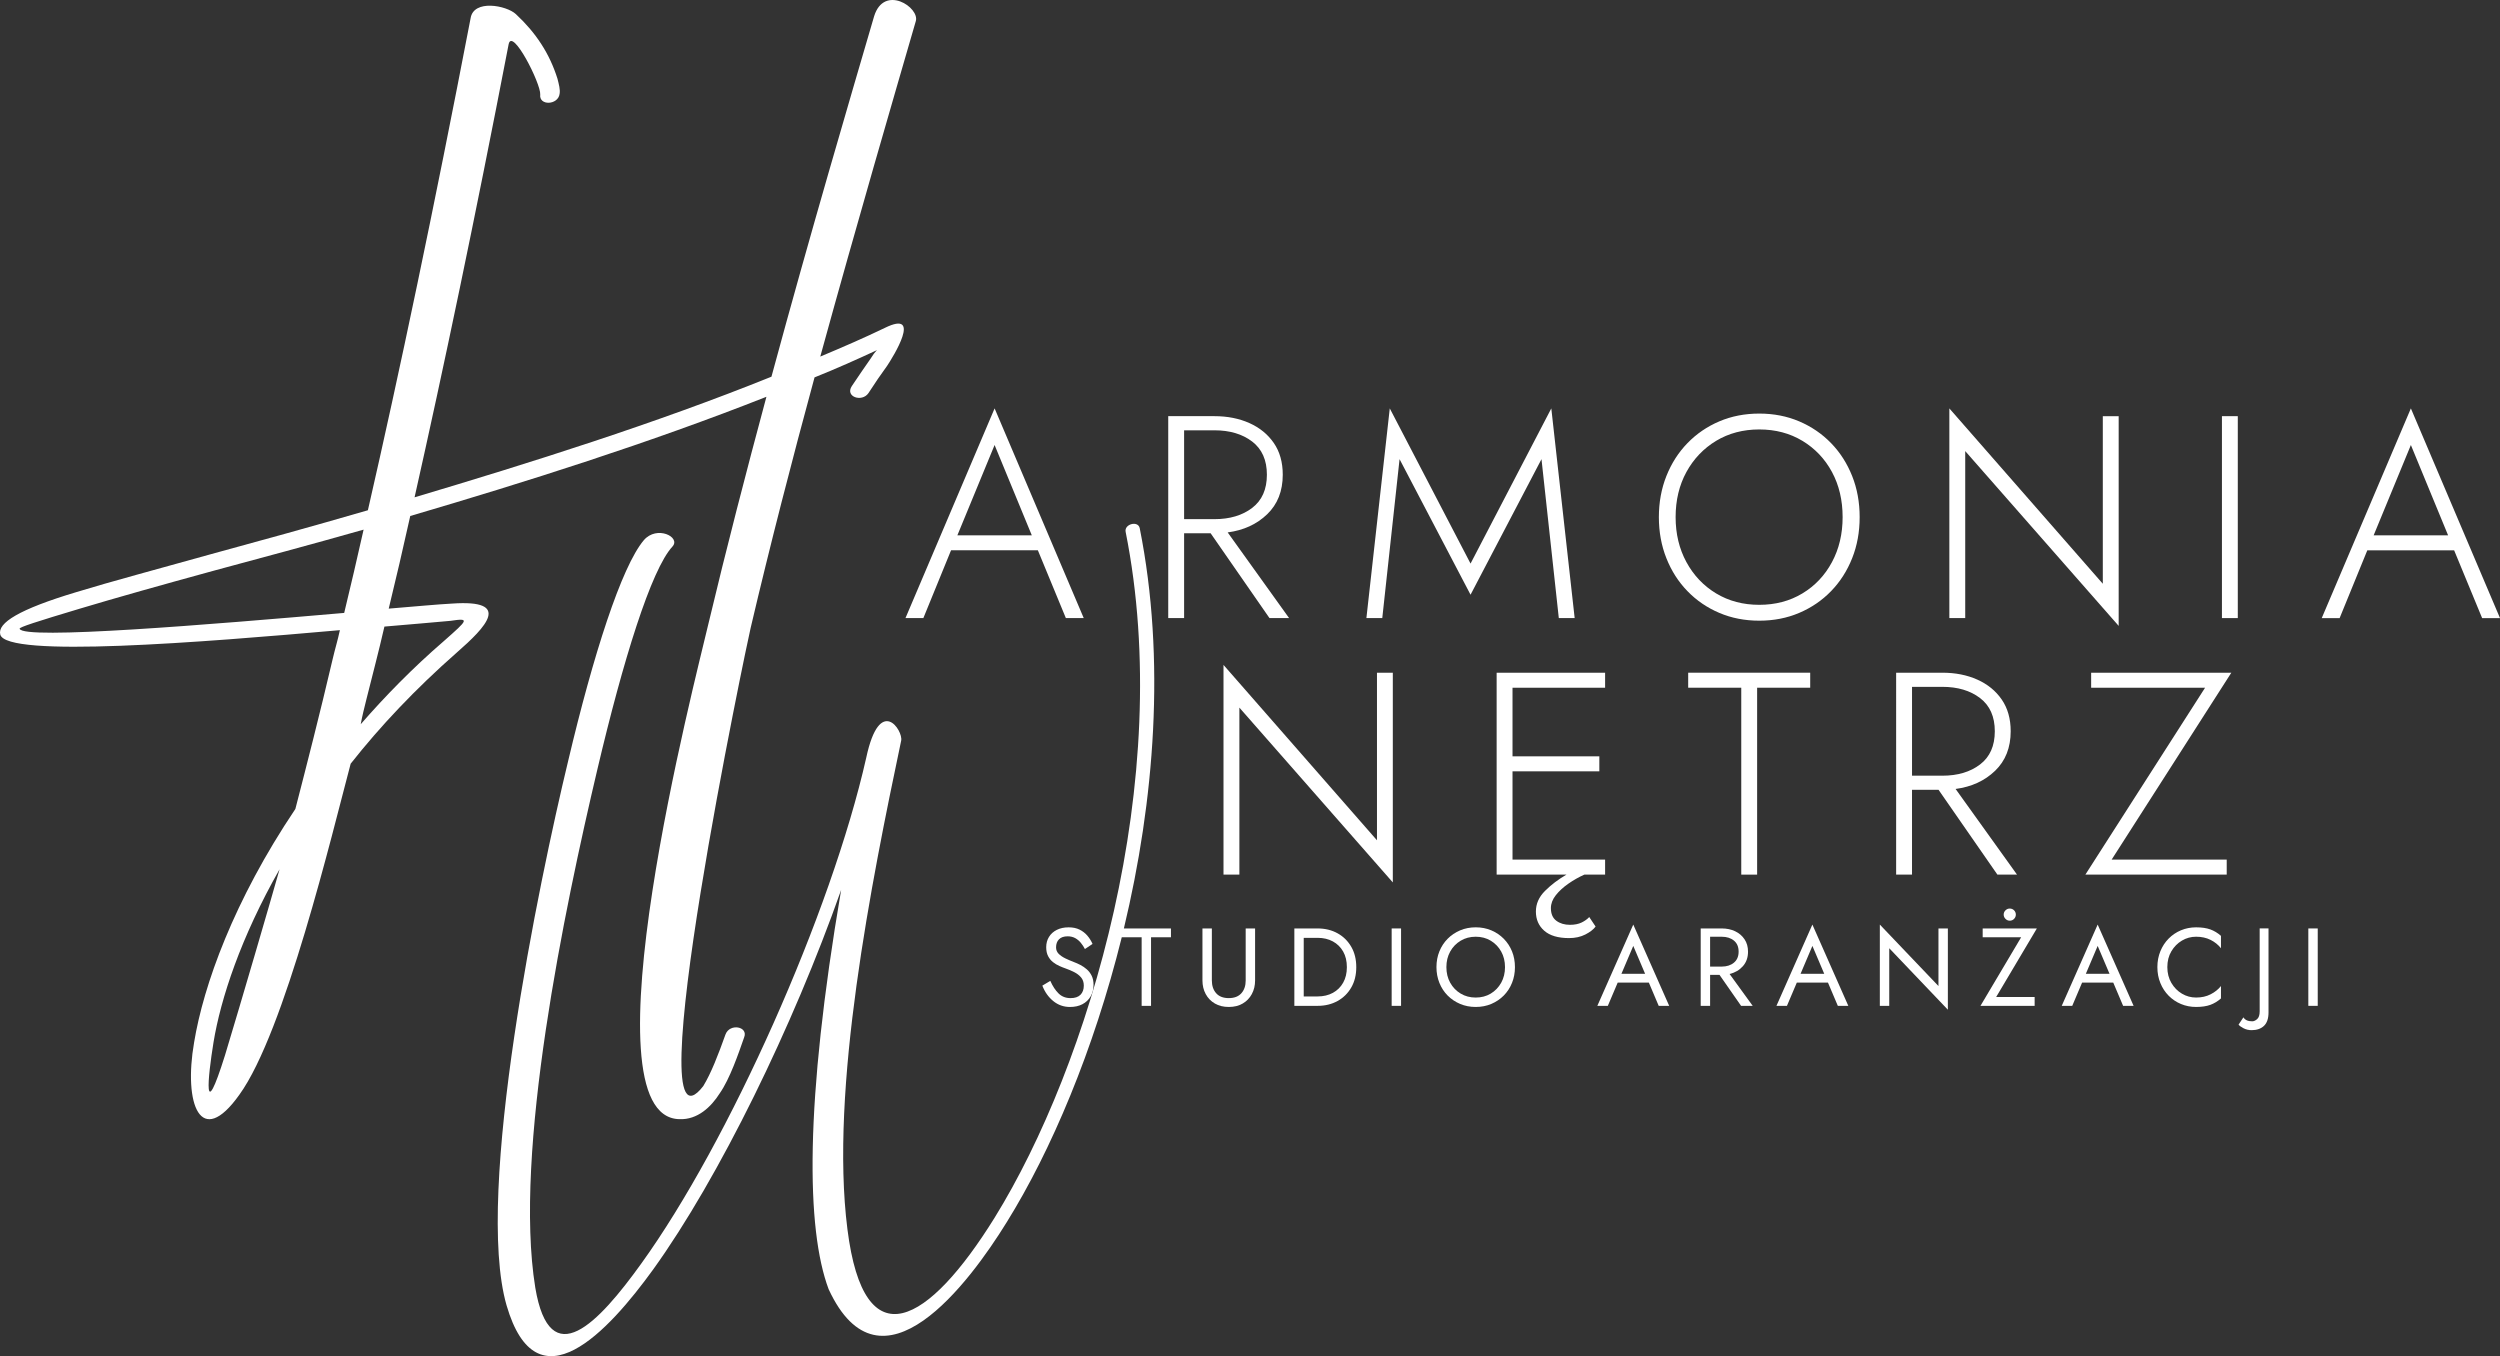 <?xml version="1.0" encoding="utf-8"?>
<!-- Generator: Adobe Illustrator 16.0.0, SVG Export Plug-In . SVG Version: 6.00 Build 0)  -->
<!DOCTYPE svg PUBLIC "-//W3C//DTD SVG 1.1//EN" "http://www.w3.org/Graphics/SVG/1.1/DTD/svg11.dtd">
<svg version="1.1" xmlns="http://www.w3.org/2000/svg" xmlns:xlink="http://www.w3.org/1999/xlink" x="0px" y="0px"
	 width="213.72px" height="115.935px" viewBox="0 0 213.72 115.935" enable-background="new 0 0 213.72 115.935"
	 xml:space="preserve">
<rect x="0" y="0" width="213.72" height="115.935" fill="#333333" stroke="none"/>
<g id="Layer_1">
</g>
<g id="Layer_3">
	<g>
		<path fill="#FFFFFF" d="M163.455,67.52h2.268l5.031,7.25h1.677l-5.252-7.324c1.364-0.181,2.49-0.697,3.378-1.553
			s1.332-1.981,1.332-3.379c0-1.068-0.256-1.972-0.765-2.712c-0.51-0.74-1.204-1.307-2.084-1.702
			c-0.88-0.394-1.878-0.592-2.996-0.592h-2.589h-0.643h-0.715V74.77h1.357V67.52z M163.455,58.717h2.589
			c1.315,0,2.392,0.32,3.23,0.961c0.839,0.642,1.258,1.587,1.258,2.836c0,1.25-0.419,2.195-1.258,2.836
			c-0.839,0.642-1.915,0.962-3.23,0.962h-2.589V58.717z"/>
		<path fill="#FFFFFF" d="M156.537,37.884c-0.773-0.797-1.683-1.418-2.726-1.862c-1.044-0.444-2.182-0.666-3.415-0.666
			c-1.232,0-2.372,0.222-3.416,0.666c-1.044,0.444-1.951,1.065-2.724,1.862c-0.774,0.797-1.373,1.735-1.8,2.811
			c-0.428,1.077-0.643,2.248-0.643,3.514s0.215,2.437,0.643,3.513c0.427,1.077,1.025,2.015,1.8,2.812
			c0.772,0.798,1.68,1.418,2.724,1.861c1.044,0.445,2.184,0.666,3.416,0.666c1.233,0,2.371-0.221,3.415-0.666
			c1.043-0.443,1.952-1.063,2.726-1.861c0.772-0.797,1.372-1.735,1.8-2.812c0.428-1.076,0.641-2.247,0.641-3.513
			s-0.213-2.437-0.641-3.514C157.909,39.619,157.31,38.681,156.537,37.884z M156.611,48.055c-0.608,1.135-1.451,2.027-2.528,2.676
			c-1.076,0.65-2.306,0.974-3.687,0.974s-2.609-0.324-3.687-0.974c-1.076-0.649-1.923-1.541-2.54-2.676
			c-0.616-1.133-0.924-2.416-0.924-3.846c0-1.447,0.308-2.733,0.924-3.86c0.617-1.125,1.464-2.012,2.54-2.663
			c1.077-0.648,2.306-0.973,3.687-0.973s2.61,0.325,3.687,0.973c1.077,0.651,1.92,1.538,2.528,2.663
			c0.607,1.127,0.911,2.413,0.911,3.86C157.522,45.639,157.219,46.922,156.611,48.055z"/>
		<polygon fill="#FFFFFF" points="119.646,39.252 125.714,50.842 131.779,39.252 133.259,52.839 134.615,52.839 132.618,34.913 
			125.714,48.179 118.809,34.913 116.811,52.839 118.168,52.839 		"/>
		<polygon fill="#FFFFFF" points="168.003,38.562 181.121,53.506 181.121,35.578 179.765,35.578 179.765,49.905 166.646,34.913 
			166.646,52.84 168.003,52.84 		"/>
		<rect x="189.949" y="35.577" fill="#FFFFFF" width="1.355" height="17.262"/>
		<path fill="#FFFFFF" d="M206.101,34.913l-7.62,17.927h1.529l2.367-5.795h7.422l2.393,5.795h1.528L206.101,34.913z M202.919,45.762
			l3.182-7.718l3.181,7.718H202.919z"/>
		<path fill="#FFFFFF" d="M78.936,52.839l2.367-5.795h7.422l2.393,5.795h1.528l-7.619-17.927l-7.62,17.927H78.936z M85.026,38.043
			l3.18,7.719h-6.362L85.026,38.043z"/>
		<path fill="#FFFFFF" d="M128.555,80.254c-0.301-0.306-0.656-0.545-1.063-0.719c-0.405-0.173-0.853-0.26-1.337-0.26
			c-0.479,0-0.924,0.087-1.333,0.26c-0.409,0.174-0.766,0.413-1.067,0.719c-0.303,0.307-0.538,0.665-0.705,1.078
			c-0.167,0.412-0.25,0.861-0.25,1.347c0,0.479,0.083,0.927,0.25,1.343s0.402,0.776,0.705,1.083
			c0.302,0.305,0.658,0.544,1.067,0.718c0.409,0.173,0.854,0.26,1.333,0.26c0.484,0,0.932-0.087,1.337-0.26
			c0.407-0.174,0.763-0.413,1.063-0.718c0.303-0.307,0.538-0.667,0.705-1.083s0.25-0.863,0.25-1.343c0-0.485-0.083-0.935-0.25-1.347
			C129.093,80.919,128.857,80.561,128.555,80.254z M128.334,84.012c-0.219,0.391-0.515,0.699-0.89,0.927
			c-0.375,0.227-0.806,0.34-1.29,0.34c-0.479,0-0.907-0.113-1.285-0.34c-0.379-0.228-0.677-0.536-0.894-0.927
			c-0.218-0.391-0.326-0.835-0.326-1.333s0.108-0.942,0.326-1.333c0.217-0.391,0.515-0.699,0.894-0.926
			c0.378-0.228,0.807-0.341,1.285-0.341c0.484,0,0.915,0.113,1.29,0.341c0.375,0.227,0.671,0.535,0.89,0.926
			c0.217,0.391,0.326,0.835,0.326,1.333S128.551,83.622,128.334,84.012z"/>
		<path fill="#FFFFFF" d="M136.553,85.988h0.897l0.843-1.985h2.665l0.841,1.985h0.897l-3.071-6.948L136.553,85.988z M138.613,83.247
			l1.012-2.383l1.011,2.383H138.613z"/>
		<path fill="#FFFFFF" d="M148.996,82.599c0.293-0.331,0.439-0.745,0.439-1.243c0-0.41-0.1-0.763-0.298-1.058
			c-0.198-0.298-0.466-0.526-0.803-0.687c-0.338-0.161-0.721-0.241-1.148-0.241h-0.993h-0.359h-0.444v6.617h0.804v-2.646h0.804
			l1.843,2.646h0.993l-1.976-2.723C148.323,83.152,148.703,82.93,148.996,82.599z M146.193,82.632V80.08h0.993
			c0.428,0,0.776,0.11,1.044,0.331c0.268,0.22,0.401,0.535,0.401,0.945c0,0.403-0.134,0.717-0.401,0.94s-0.616,0.336-1.044,0.336
			H146.193z"/>
		<path fill="#FFFFFF" d="M151.865,85.988h0.898l0.842-1.985h2.665l0.842,1.985h0.897l-3.072-6.948L151.865,85.988z M153.927,83.247
			l1.011-2.383l1.011,2.383H153.927z"/>
		<polygon fill="#FFFFFF" points="165.715,84.295 160.703,79.04 160.703,85.988 161.508,85.988 161.508,81.063 166.519,86.319 
			166.519,79.371 165.715,79.371 		"/>
		<polygon fill="#FFFFFF" points="169.495,79.371 169.495,80.126 172.784,80.126 169.306,85.988 173.937,85.988 173.937,85.232 
			170.648,85.232 174.127,79.371 		"/>
		<path fill="#FFFFFF" d="M171.447,77.821c-0.104,0.101-0.156,0.224-0.156,0.368c0,0.139,0.052,0.26,0.156,0.364
			c0.104,0.104,0.225,0.155,0.362,0.155c0.146,0,0.27-0.052,0.37-0.155c0.101-0.104,0.151-0.226,0.151-0.364
			c0-0.145-0.051-0.268-0.151-0.368c-0.101-0.102-0.224-0.151-0.37-0.151C171.672,77.669,171.551,77.719,171.447,77.821z"/>
		<path fill="#FFFFFF" d="M176.254,85.988h0.898l0.842-1.985h2.665l0.842,1.985h0.897l-3.072-6.948L176.254,85.988z M178.315,83.247
			l1.011-2.383l1.012,2.383H178.315z"/>
		<path fill="#FFFFFF" d="M187.739,79.276c-0.46,0-0.89,0.084-1.29,0.251s-0.752,0.403-1.055,0.709
			c-0.302,0.306-0.539,0.666-0.708,1.082c-0.171,0.416-0.256,0.87-0.256,1.361s0.085,0.945,0.256,1.361
			c0.169,0.416,0.406,0.776,0.708,1.082c0.303,0.306,0.654,0.542,1.055,0.709s0.83,0.251,1.29,0.251c0.485,0,0.892-0.061,1.22-0.18
			c0.327-0.12,0.63-0.303,0.907-0.549v-1.059c-0.233,0.29-0.529,0.526-0.889,0.709c-0.359,0.184-0.771,0.274-1.238,0.274
			c-0.435,0-0.838-0.11-1.21-0.331s-0.674-0.526-0.902-0.917c-0.23-0.391-0.346-0.841-0.346-1.352c0-0.517,0.115-0.969,0.346-1.356
			c0.229-0.388,0.53-0.691,0.902-0.912s0.775-0.331,1.21-0.331c0.467,0,0.879,0.09,1.238,0.27s0.655,0.418,0.889,0.714v-1.059
			c-0.277-0.246-0.58-0.429-0.907-0.549C188.631,79.336,188.225,79.276,187.739,79.276z"/>
		<path fill="#FFFFFF" d="M193.175,86.46c0,0.309-0.07,0.527-0.212,0.657c-0.143,0.129-0.285,0.193-0.431,0.193
			c-0.359,0-0.608-0.113-0.747-0.34l-0.415,0.624c0.069,0.094,0.209,0.197,0.42,0.307c0.212,0.11,0.443,0.166,0.695,0.166
			c0.446,0,0.8-0.123,1.059-0.369c0.258-0.246,0.387-0.627,0.387-1.144v-7.185h-0.756V86.46z"/>
		<rect x="197.334" y="79.371" fill="#FFFFFF" width="0.804" height="6.617"/>
		<path fill="#FFFFFF" d="M91.357,79.276c-0.39,0-0.729,0.073-1.016,0.218c-0.287,0.145-0.509,0.345-0.666,0.601
			c-0.158,0.255-0.237,0.55-0.237,0.884c0,0.302,0.056,0.558,0.166,0.766s0.25,0.378,0.42,0.51c0.171,0.133,0.352,0.241,0.544,0.326
			c0.192,0.086,0.37,0.156,0.534,0.213c0.252,0.089,0.497,0.192,0.733,0.313c0.236,0.119,0.432,0.271,0.586,0.453
			c0.154,0.185,0.231,0.416,0.231,0.7c0,0.327-0.094,0.587-0.283,0.779s-0.473,0.288-0.851,0.288c-0.41,0-0.75-0.132-1.021-0.396
			s-0.507-0.624-0.709-1.078l-0.681,0.407c0.208,0.542,0.519,0.981,0.932,1.318s0.89,0.506,1.432,0.506
			c0.409,0,0.764-0.079,1.063-0.236c0.299-0.157,0.533-0.38,0.7-0.667c0.167-0.286,0.25-0.615,0.25-0.987
			c0-0.303-0.053-0.563-0.16-0.78c-0.108-0.217-0.246-0.4-0.416-0.547c-0.17-0.149-0.353-0.273-0.549-0.375
			c-0.195-0.101-0.378-0.183-0.548-0.245c-0.265-0.101-0.514-0.208-0.747-0.321c-0.233-0.114-0.422-0.244-0.567-0.392
			c-0.145-0.149-0.217-0.33-0.217-0.545c0-0.29,0.083-0.52,0.25-0.689c0.167-0.171,0.415-0.256,0.742-0.256
			c0.246,0,0.462,0.053,0.648,0.155c0.185,0.105,0.347,0.24,0.482,0.407c0.136,0.167,0.25,0.342,0.345,0.525l0.652-0.436
			c-0.113-0.258-0.261-0.493-0.444-0.709c-0.183-0.214-0.405-0.386-0.666-0.515C92.027,79.341,91.717,79.276,91.357,79.276z"/>
		<path fill="#FFFFFF" d="M106.492,83.814c0,0.453-0.123,0.819-0.369,1.096c-0.246,0.278-0.604,0.416-1.078,0.416
			c-0.472,0-0.832-0.138-1.077-0.416c-0.246-0.276-0.369-0.643-0.369-1.096v-4.443h-0.804v4.443c0,0.435,0.093,0.823,0.279,1.167
			s0.447,0.613,0.785,0.809c0.337,0.195,0.732,0.293,1.186,0.293c0.46,0,0.857-0.098,1.191-0.293s0.594-0.465,0.78-0.809
			c0.186-0.344,0.279-0.732,0.279-1.167v-4.443h-0.804V83.814z"/>
		<path fill="#FFFFFF" d="M114.348,79.787c-0.498-0.277-1.068-0.416-1.711-0.416h-1.183h-0.358h-0.444v6.617h0.444h0.358h1.183
			c0.643,0,1.213-0.139,1.711-0.416s0.888-0.663,1.172-1.158c0.284-0.494,0.425-1.071,0.425-1.734c0-0.662-0.141-1.24-0.425-1.734
			C115.235,80.45,114.846,80.064,114.348,79.787z M114.824,84.007c-0.211,0.375-0.504,0.666-0.879,0.87s-0.811,0.307-1.309,0.307
			h-1.183v-5.01h1.183c0.498,0,0.934,0.103,1.309,0.307c0.375,0.205,0.668,0.493,0.879,0.865s0.317,0.816,0.317,1.333
			C115.142,83.19,115.035,83.632,114.824,84.007z"/>
		<rect x="118.97" y="79.371" fill="#FFFFFF" width="0.804" height="6.617"/>
		<path fill="#FFFFFF" d="M38.633,51.6c-1.228,0.062-3.131,0.246-5.402,0.43c0.614-2.517,1.228-5.156,1.841-7.919
			c9.822-2.885,20.503-6.261,30.448-10.19c-1.719,6.384-3.437,13.014-4.972,19.459c-1.044,4.482-10.866,42.172-2.456,42.295
			c1.535,0.063,2.701-1.043,3.438-2.21c0.859-1.227,1.596-3.376,2.087-4.788c0.369-0.921-1.228-1.227-1.596-0.245
			c-0.614,1.72-1.228,3.315-1.903,4.42c-5.832,7.488,3.868-38.489,4.052-39.165c1.657-7.06,3.56-14.426,5.463-21.424
			c1.841-0.736,3.622-1.534,5.34-2.332c-0.184,0.184-0.368,0.43-0.552,0.736c-0.43,0.615-0.982,1.413-1.596,2.333
			c-0.614,0.921,0.859,1.412,1.412,0.614c0.552-0.86,1.105-1.657,1.596-2.332c0.491-0.738,3.069-4.85-0.184-3.254
			c-1.78,0.859-3.622,1.657-5.525,2.455c3.192-11.602,6.261-22.099,8.164-28.667c0.369-1.167-2.7-3.192-3.56-0.43
			c-2.026,6.937-5.402,18.355-8.778,30.817c-9.883,3.989-20.626,7.366-30.509,10.312c2.455-10.927,5.156-23.757,8.042-38.735
			c0.306-1.473,2.762,3.376,2.7,4.298c-0.122,0.982,1.535,0.921,1.658-0.062c0.061-0.368-0.061-0.798-0.184-1.289
			c-0.675-2.149-1.842-3.929-3.561-5.525c-0.797-0.737-3.621-1.289-3.867,0.368c-3.131,16.267-6.077,30.263-8.778,42.05
			c-4.85,1.412-9.331,2.639-13.382,3.745c-4.604,1.289-8.533,2.332-11.541,3.253c-4.911,1.473-6.752,2.639-6.507,3.622
			c0.491,2.025,17.188,0.676,29.036-0.369c-0.184,0.86-0.43,1.658-0.614,2.456c-1.105,4.726-2.21,9.023-3.192,12.83
			c-5.28,7.856-7.858,15.1-8.656,19.95c-0.921,5.278,0.553,9.146,3.868,4.48c3.867-5.34,7.919-22.283,9.515-28.299
			c2.516-3.192,5.524-6.384,9.085-9.514C41.518,53.625,43.851,51.231,38.633,51.6z M19.235,90.211
			c-1.903,6.077-1.473,1.903-0.982-1.104c0.614-3.744,2.333-8.963,5.647-14.795C23.102,77.136,20.647,85.545,19.235,90.211z
			 M29.425,52.397C18.069,53.379,1.924,54.73,1.678,53.749c-0.061-0.124,1.474-0.614,5.157-1.719
			c3.07-0.921,6.998-2.026,11.479-3.253c3.867-1.044,8.226-2.21,12.769-3.499C30.53,47.732,29.978,50.125,29.425,52.397z
			 M37.958,54.792c-2.701,2.332-5.034,4.727-7.121,7.121c0.123-0.675,0.307-1.412,0.491-2.149c0.491-1.964,1.044-4.051,1.535-6.199
			c2.271-0.185,4.235-0.369,5.647-0.491C40.168,52.828,40.045,52.951,37.958,54.792z"/>
		<path fill="#FFFFFF" d="M97.433,45.153c-0.134-0.67-1.339-0.358-1.205,0.312c4.239,21.195-3.168,45.648-11.2,58.633
			c-5.623,9.059-11.156,12.36-12.584,0.981c-1.517-11.958,2.053-29.674,4.596-41.766c0.179-0.849-1.829-3.973-2.989,1.472
			c-2.99,13.253-11.736,32.842-19.232,43.239c-3.659,5.087-7.809,9.505-9.059,2.053c-1.874-11.557,2.499-32.396,5.31-44.31
			c2.187-9.282,4.596-17.09,6.426-19.054c0.714-0.803-1.339-1.829-2.455-0.535c-1.918,2.275-4.328,9.817-6.47,18.875
			c-2.498,10.352-8.032,36.946-5.265,46.541c2.588,8.879,8.701,2.23,12.539-3.079c5.622-7.81,11.959-20.794,16.064-32.441
			c-3.124,18.296-2.99,29.005-1.071,34.137c4.462,9.639,12.048-0.58,15.216-5.712c3.8-6.104,7.453-14.731,9.843-24.373h1.7v5.861
			H98.4v-5.861h1.702v-0.756h-4.024C98.688,68.484,99.671,56.369,97.433,45.153z"/>
		<path fill="#FFFFFF" d="M108.525,52.839h1.677l-5.251-7.324c1.364-0.181,2.49-0.698,3.377-1.553
			c0.888-0.854,1.332-1.981,1.332-3.379c0-1.068-0.256-1.973-0.765-2.712c-0.51-0.74-1.204-1.307-2.084-1.702
			c-0.88-0.394-1.878-0.592-2.996-0.592h-2.589h-0.642H99.87v17.262h1.357v-7.25h2.268L108.525,52.839z M101.227,36.786h2.589
			c1.315,0,2.392,0.321,3.23,0.961c0.839,0.642,1.258,1.587,1.258,2.836c0,1.25-0.419,2.196-1.258,2.836
			c-0.839,0.642-1.916,0.962-3.23,0.962h-2.589V36.786z"/>
		<polygon fill="#FFFFFF" points="117.715,71.835 104.595,56.843 104.595,74.77 105.952,74.77 105.952,60.493 119.069,75.436 
			119.069,57.508 117.715,57.508 		"/>
		<path fill="#FFFFFF" d="M135.209,78.864c-0.271,0.131-0.604,0.197-0.998,0.197c-0.461,0-0.848-0.115-1.16-0.346
			s-0.468-0.592-0.468-1.085c0-0.378,0.139-0.744,0.419-1.098c0.279-0.354,0.637-0.683,1.072-0.986s0.892-0.563,1.368-0.776h1.775
			v-1.282h-7.915v-7.546h7.422V64.66h-7.422v-5.869h7.915v-1.282h-7.915h-0.641h-0.716V74.77h0.716h0.641h4.612
			c-0.707,0.411-1.32,0.875-1.837,1.394c-0.52,0.518-0.777,1.105-0.777,1.763c0,0.674,0.238,1.221,0.714,1.64
			c0.479,0.42,1.185,0.629,2.121,0.629c0.527,0,0.991-0.103,1.394-0.308c0.402-0.206,0.694-0.432,0.875-0.679l-0.542-0.813
			C135.697,78.576,135.479,78.732,135.209,78.864z"/>
		<polygon fill="#FFFFFF" points="154.751,57.508 144.32,57.508 144.32,58.791 148.857,58.791 148.857,74.77 150.213,74.77 
			150.213,58.791 154.751,58.791 		"/>
		<polygon fill="#FFFFFF" points="178.768,57.508 178.768,58.791 188.508,58.791 178.274,74.77 190.357,74.77 190.357,73.488 
			180.519,73.488 190.752,57.508 		"/>
	</g>
</g>
</svg>
